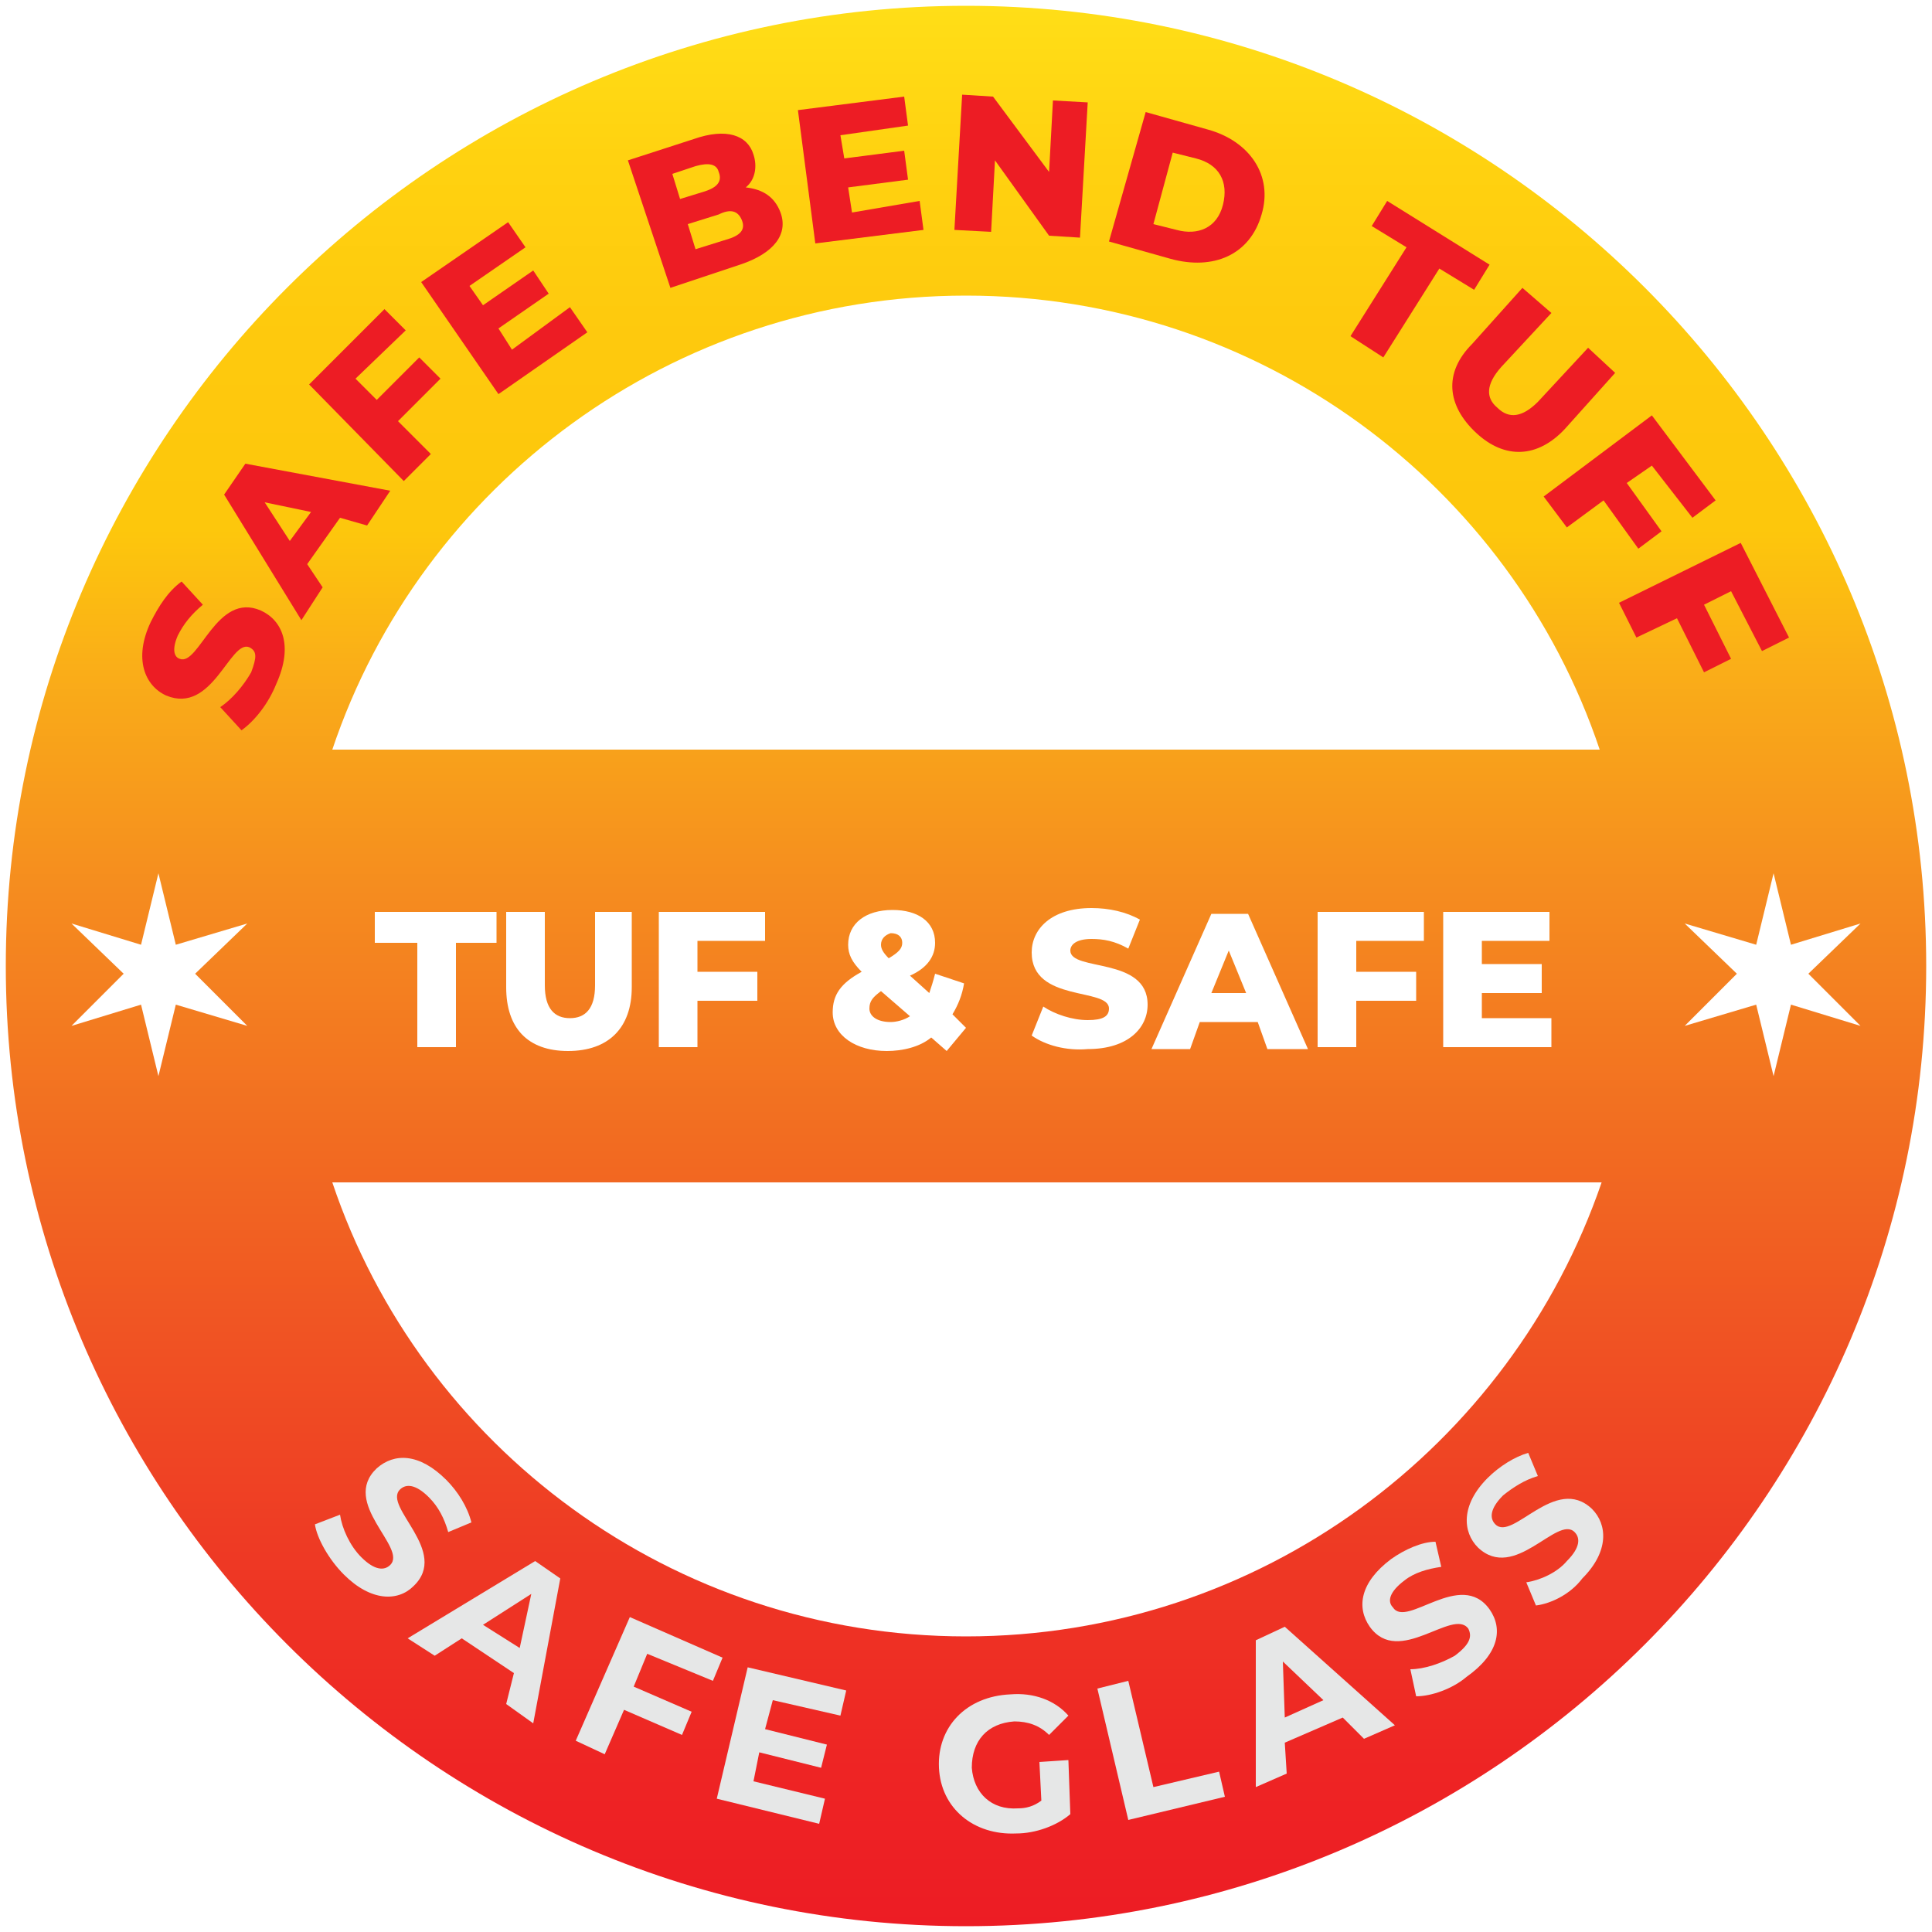 <svg xmlns="http://www.w3.org/2000/svg" xmlns:xlink="http://www.w3.org/1999/xlink" id="Layer_1" x="0px" y="0px" viewBox="0 0 100 100" style="enable-background:new 0 0 100 100;" xml:space="preserve"><style type="text/css">	.st0{fill:url(#SVGID_1_);}	.st1{fill:#ED1C24;}	.st2{fill:#E6E7E7;}	.st3{fill:#FFFFFF;}</style><g>	<linearGradient id="SVGID_1_" gradientUnits="userSpaceOnUse" x1="50" y1="0.301" x2="50" y2="99.698">		<stop offset="0" style="stop-color:#FFDE17"></stop>		<stop offset="7.809936e-02" style="stop-color:#FFD210"></stop>		<stop offset="0.172" style="stop-color:#FEC90D"></stop>		<stop offset="0.273" style="stop-color:#FDC70C"></stop>		<stop offset="0.344" style="stop-color:#FAAE18"></stop>		<stop offset="0.464" style="stop-color:#F58B1F"></stop>		<stop offset="0.582" style="stop-color:#F26E21"></stop>		<stop offset="0.697" style="stop-color:#F05223"></stop>		<stop offset="0.807" style="stop-color:#EE3924"></stop>		<stop offset="0.91" style="stop-color:#EE2524"></stop>		<stop offset="1" style="stop-color:#ED1C24"></stop>	</linearGradient>	<path class="st0" d="M50,0.3C22.6,0.3,0.3,22.6,0.3,50S22.6,99.7,50,99.7S99.7,77.4,99.7,50S77.4,0.3,50,0.3z M50,15.3  c15.2,0,28.2,9.8,32.8,23.5H17.2C21.8,25.1,34.8,15.3,50,15.3z M50,84.7c-15.2,0-28.2-9.8-32.8-23.5h65.7  C78.2,74.9,65.2,84.7,50,84.7z"></path>	<g>					<image style="overflow:visible;" width="363" height="145" transform="matrix(0.24 0 0 0.24 6.93 4.53)">		</image>		<g>			<g>				<path class="st1" d="M12.5,37.8l-1.1-1.2c0.6-0.4,1.2-1.1,1.6-1.8c0.3-0.8,0.3-1.1-0.1-1.3c-1-0.4-1.9,3.5-4.3,2.5     c-1.1-0.5-1.7-1.9-0.8-3.8c0.4-0.8,0.9-1.6,1.6-2.1l1.1,1.2c-0.6,0.5-1,1-1.3,1.6C8.9,33.6,9,34,9.3,34.1c1,0.4,1.9-3.5,4.2-2.5     c1.1,0.5,1.7,1.8,0.8,3.8C13.9,36.4,13.2,37.3,12.5,37.8z"></path>				<path class="st1" d="M17.6,26.8l-1.7,2.4l0.8,1.2l-1.1,1.7l-4-6.5l1.1-1.6l7.5,1.4L19,27.2L17.6,26.8z M16.1,26.5l-2.4-0.5     l1.3,2L16.1,26.5z"></path>				<path class="st1" d="M18.4,19.6l1.1,1.1l2.2-2.2l1.1,1.1l-2.2,2.2l1.7,1.7l-1.4,1.4l-4.9-5l3.9-3.9l1.1,1.1L18.4,19.6z"></path>				<path class="st1" d="M29.5,15.9l0.9,1.3l-4.6,3.2l-4-5.8l4.5-3.1l0.9,1.3l-2.9,2l0.7,1l2.6-1.8l0.8,1.2l-2.6,1.8l0.7,1.1     L29.5,15.9z"></path>				<path class="st1" d="M40.4,11c0.4,1.1-0.3,2.1-2.1,2.7l-3.6,1.2l-2.2-6.6l3.4-1.1C37.6,6.6,38.7,7,39,8c0.2,0.6,0.1,1.3-0.4,1.7     C39.5,9.8,40.1,10.2,40.4,11z M34.8,9l0.4,1.3l1.3-0.4c0.6-0.2,0.9-0.5,0.7-1c-0.1-0.4-0.5-0.5-1.2-0.3L34.8,9z M38.4,11.4     c-0.2-0.5-0.6-0.6-1.2-0.3l-1.6,0.5l0.4,1.3l1.6-0.5C38.3,12.2,38.6,11.9,38.4,11.4z"></path>				<path class="st1" d="M47.6,10.4l0.2,1.5l-5.6,0.7l-0.9-6.9L46.8,5L47,6.5l-3.5,0.5l0.2,1.2l3.1-0.4l0.2,1.5l-3.1,0.4l0.2,1.3     L47.6,10.4z"></path>				<path class="st1" d="M56.3,5.3l-0.4,7l-1.6-0.1l-2.8-3.9l-0.2,3.7l-1.9-0.1l0.4-7l1.6,0.1l2.9,3.9l0.2-3.7L56.3,5.3z"></path>				<path class="st1" d="M59.3,5.8l3.2,0.9c2.2,0.6,3.4,2.4,2.8,4.4c-0.6,2.1-2.5,2.9-4.7,2.3l-3.2-0.9L59.3,5.8z M60.9,11.9     c1.1,0.3,2.1-0.1,2.4-1.3c0.3-1.2-0.2-2.1-1.4-2.4l-1.2-0.3l-1,3.7L60.9,11.9z"></path>				<path class="st1" d="M72.8,12.8l-1.8-1.1l0.8-1.3l5.3,3.3L76.3,15l-1.8-1.1l-2.9,4.6l-1.7-1.1L72.8,12.8z"></path>				<path class="st1" d="M76.2,17.8l2.6-2.9l1.5,1.3l-2.6,2.8c-0.8,0.9-0.8,1.6-0.2,2.1c0.6,0.6,1.3,0.5,2.1-0.3l2.6-2.8l1.4,1.3     L81,22.2c-1.4,1.5-3.1,1.6-4.6,0.2S74.7,19.3,76.2,17.8z"></path>				<path class="st1" d="M85.5,24.1L84.2,25l1.8,2.5l-1.2,0.9L83,25.9l-1.9,1.4l-1.2-1.6l5.6-4.2l3.3,4.4l-1.2,0.9L85.5,24.1z"></path>				<path class="st1" d="M89.6,30.6l-1.4,0.7l1.4,2.8l-1.4,0.7l-1.4-2.8L84.7,33l-0.9-1.8l6.3-3.1l2.5,4.9l-1.4,0.7L89.6,30.6z"></path>			</g>		</g>	</g>	<g>					<image style="overflow:visible;opacity:0.75;" width="286" height="90" transform="matrix(0.24 0 0 0.24 16.05 74.85)">		</image>		<g>			<g>				<path class="st2" d="M16.3,78.9l1.3-0.5c0.1,0.7,0.5,1.6,1.1,2.2c0.7,0.7,1.2,0.7,1.5,0.4c0.9-0.9-2.6-3.2-0.7-5     c0.9-0.8,2.2-0.8,3.6,0.6c0.6,0.6,1.1,1.4,1.3,2.2l-1.2,0.5c-0.2-0.7-0.5-1.3-1-1.8c-0.7-0.7-1.2-0.7-1.5-0.4     c-0.9,0.9,2.6,3.2,0.7,5c-0.8,0.8-2.2,0.8-3.6-0.6C17,80.7,16.4,79.6,16.3,78.9z"></path>				<path class="st2" d="M26.6,86.6l-2.7-1.8l-1.4,0.9l-1.4-0.9l6.6-4l1.3,0.9l-1.4,7.5l-1.4-1L26.6,86.6z M26.9,85.3l0.6-2.8     L25,84.1L26.9,85.3z"></path>				<path class="st2" d="M33.5,85.6l-0.7,1.7l3,1.3l-0.5,1.2l-3-1.3l-1,2.3l-1.5-0.7l2.8-6.4l4.8,2.1l-0.5,1.2L33.5,85.6z"></path>				<path class="st2" d="M42.7,93.1l-0.3,1.3l-5.3-1.3l1.6-6.8l5.1,1.2l-0.3,1.3L40,88l-0.4,1.5l3.2,0.8l-0.3,1.2l-3.2-0.8L39,92.2     L42.7,93.1z"></path>				<path class="st2" d="M53.8,91.2l1.5-0.1l0.1,2.8c-0.7,0.6-1.8,1-2.8,1c-2.2,0.1-3.9-1.3-4-3.4c-0.1-2.1,1.4-3.7,3.7-3.8     c1.2-0.1,2.3,0.3,3,1.1l-1,1c-0.5-0.5-1.1-0.7-1.8-0.7c-1.4,0.1-2.2,1-2.2,2.4c0.1,1.3,1,2.2,2.4,2.1c0.4,0,0.8-0.1,1.2-0.4     L53.8,91.2z"></path>				<path class="st2" d="M56.8,87.4l1.6-0.4l1.3,5.5l3.4-0.8l0.3,1.3l-5,1.2L56.8,87.4z"></path>				<path class="st2" d="M69.5,88.9l-3,1.3l0.1,1.6L65,92.5L65,84.9l1.5-0.7l5.7,5.1L70.6,90L69.5,88.9z M68.5,88l-2.1-2l0.1,2.9     L68.5,88z"></path>				<path class="st2" d="M73.3,87.8L73,86.4c0.7,0,1.6-0.3,2.3-0.7c0.8-0.6,0.9-1,0.7-1.4c-0.8-1.1-3.6,2-5.1-0.1     c-0.7-1-0.5-2.3,1.1-3.5c0.7-0.5,1.6-0.9,2.3-0.9l0.3,1.3c-0.7,0.1-1.4,0.3-1.9,0.7c-0.8,0.6-0.9,1.1-0.6,1.4     c0.7,1.1,3.5-2,5,0.1c0.7,1,0.5,2.3-1.2,3.5C75.2,87.4,74.1,87.8,73.3,87.8z"></path>				<path class="st2" d="M79.5,83.1L79,81.9c0.7-0.1,1.6-0.5,2.1-1.1c0.7-0.7,0.7-1.2,0.4-1.5c-0.9-0.9-3.1,2.6-5,0.8     c-0.8-0.8-0.9-2.2,0.5-3.6c0.6-0.6,1.4-1.1,2.1-1.3l0.5,1.2c-0.7,0.2-1.3,0.6-1.8,1c-0.7,0.7-0.7,1.2-0.4,1.5     c0.9,0.9,3.1-2.6,5-0.8c0.8,0.8,0.9,2.2-0.5,3.6C81.3,82.5,80.3,83,79.5,83.1z"></path>			</g>		</g>	</g>	<g>		<g>			<polygon class="st3" points="91.8,45.2 92.7,48.9 96.3,47.8 93.6,50.4 96.3,53.1 92.7,52 91.8,55.7 90.9,52 87.2,53.1 89.9,50.4     87.2,47.8 90.9,48.9    "></polygon>		</g>		<g>			<polygon class="st3" points="8.2,45.2 9.1,48.9 12.8,47.8 10.1,50.4 12.8,53.1 9.1,52 8.2,55.7 7.3,52 3.7,53.1 6.4,50.4     3.7,47.8 7.3,48.9    "></polygon>		</g>	</g>	<g>					<image style="overflow:visible;opacity:0.75;" width="262" height="38" transform="matrix(0.24 0 0 0.24 18.93 46.77)">		</image>		<g>			<g>				<path class="st3" d="M21.5,48.8h-2.1v-1.6h6.3v1.6h-2.1v5.4h-2V48.8z"></path>				<path class="st3" d="M26.2,51.1v-3.9h2v3.8c0,1.2,0.5,1.7,1.3,1.7c0.8,0,1.3-0.5,1.3-1.7v-3.8h1.9v3.9c0,2.1-1.2,3.3-3.3,3.3     S26.2,53.2,26.2,51.1z"></path>				<path class="st3" d="M36.1,48.8v1.5h3.1v1.5h-3.1v2.4h-2v-7h5.5v1.5H36.1z"></path>				<path class="st3" d="M49,54.4l-0.8-0.7c-0.6,0.5-1.5,0.7-2.3,0.7c-1.6,0-2.8-0.8-2.8-2c0-0.9,0.4-1.5,1.5-2.1     c-0.5-0.5-0.7-0.9-0.7-1.4c0-1.1,0.9-1.8,2.3-1.8c1.3,0,2.2,0.6,2.2,1.7c0,0.7-0.4,1.3-1.3,1.7l1,0.9c0.1-0.3,0.2-0.6,0.3-1     l1.5,0.5c-0.1,0.6-0.3,1.1-0.6,1.6l0.7,0.7L49,54.4z M47.1,52.6l-1.5-1.3c-0.4,0.3-0.6,0.5-0.6,0.9c0,0.4,0.4,0.7,1.1,0.7     C46.4,52.9,46.8,52.8,47.1,52.6z M45.6,48.9c0,0.2,0.1,0.4,0.4,0.7c0.5-0.3,0.7-0.5,0.7-0.8c0-0.3-0.2-0.5-0.6-0.5     C45.8,48.4,45.6,48.6,45.6,48.9z"></path>				<path class="st3" d="M53.4,53.6l0.6-1.5c0.6,0.4,1.5,0.7,2.3,0.7c0.8,0,1.1-0.2,1.1-0.6c0-1.1-4-0.3-4-2.9c0-1.2,1-2.3,3.1-2.3     c0.9,0,1.8,0.2,2.5,0.6l-0.6,1.5c-0.7-0.4-1.3-0.5-1.9-0.5c-0.8,0-1.1,0.3-1.1,0.6c0,1.1,4,0.3,4,2.8c0,1.2-1,2.3-3.1,2.3     C55.2,54.4,54.1,54.1,53.4,53.6z"></path>				<path class="st3" d="M65.1,52.9h-3l-0.5,1.4h-2l3.1-7h1.9l3.1,7h-2.1L65.1,52.9z M64.5,51.4l-0.9-2.2l-0.9,2.2H64.5z"></path>				<path class="st3" d="M70.2,48.8v1.5h3.1v1.5h-3.1v2.4h-2v-7h5.5v1.5H70.2z"></path>				<path class="st3" d="M80.3,52.7v1.5h-5.6v-7h5.5v1.5h-3.5v1.2h3.1v1.5h-3.1v1.3H80.3z"></path>			</g>		</g>	</g></g></svg>